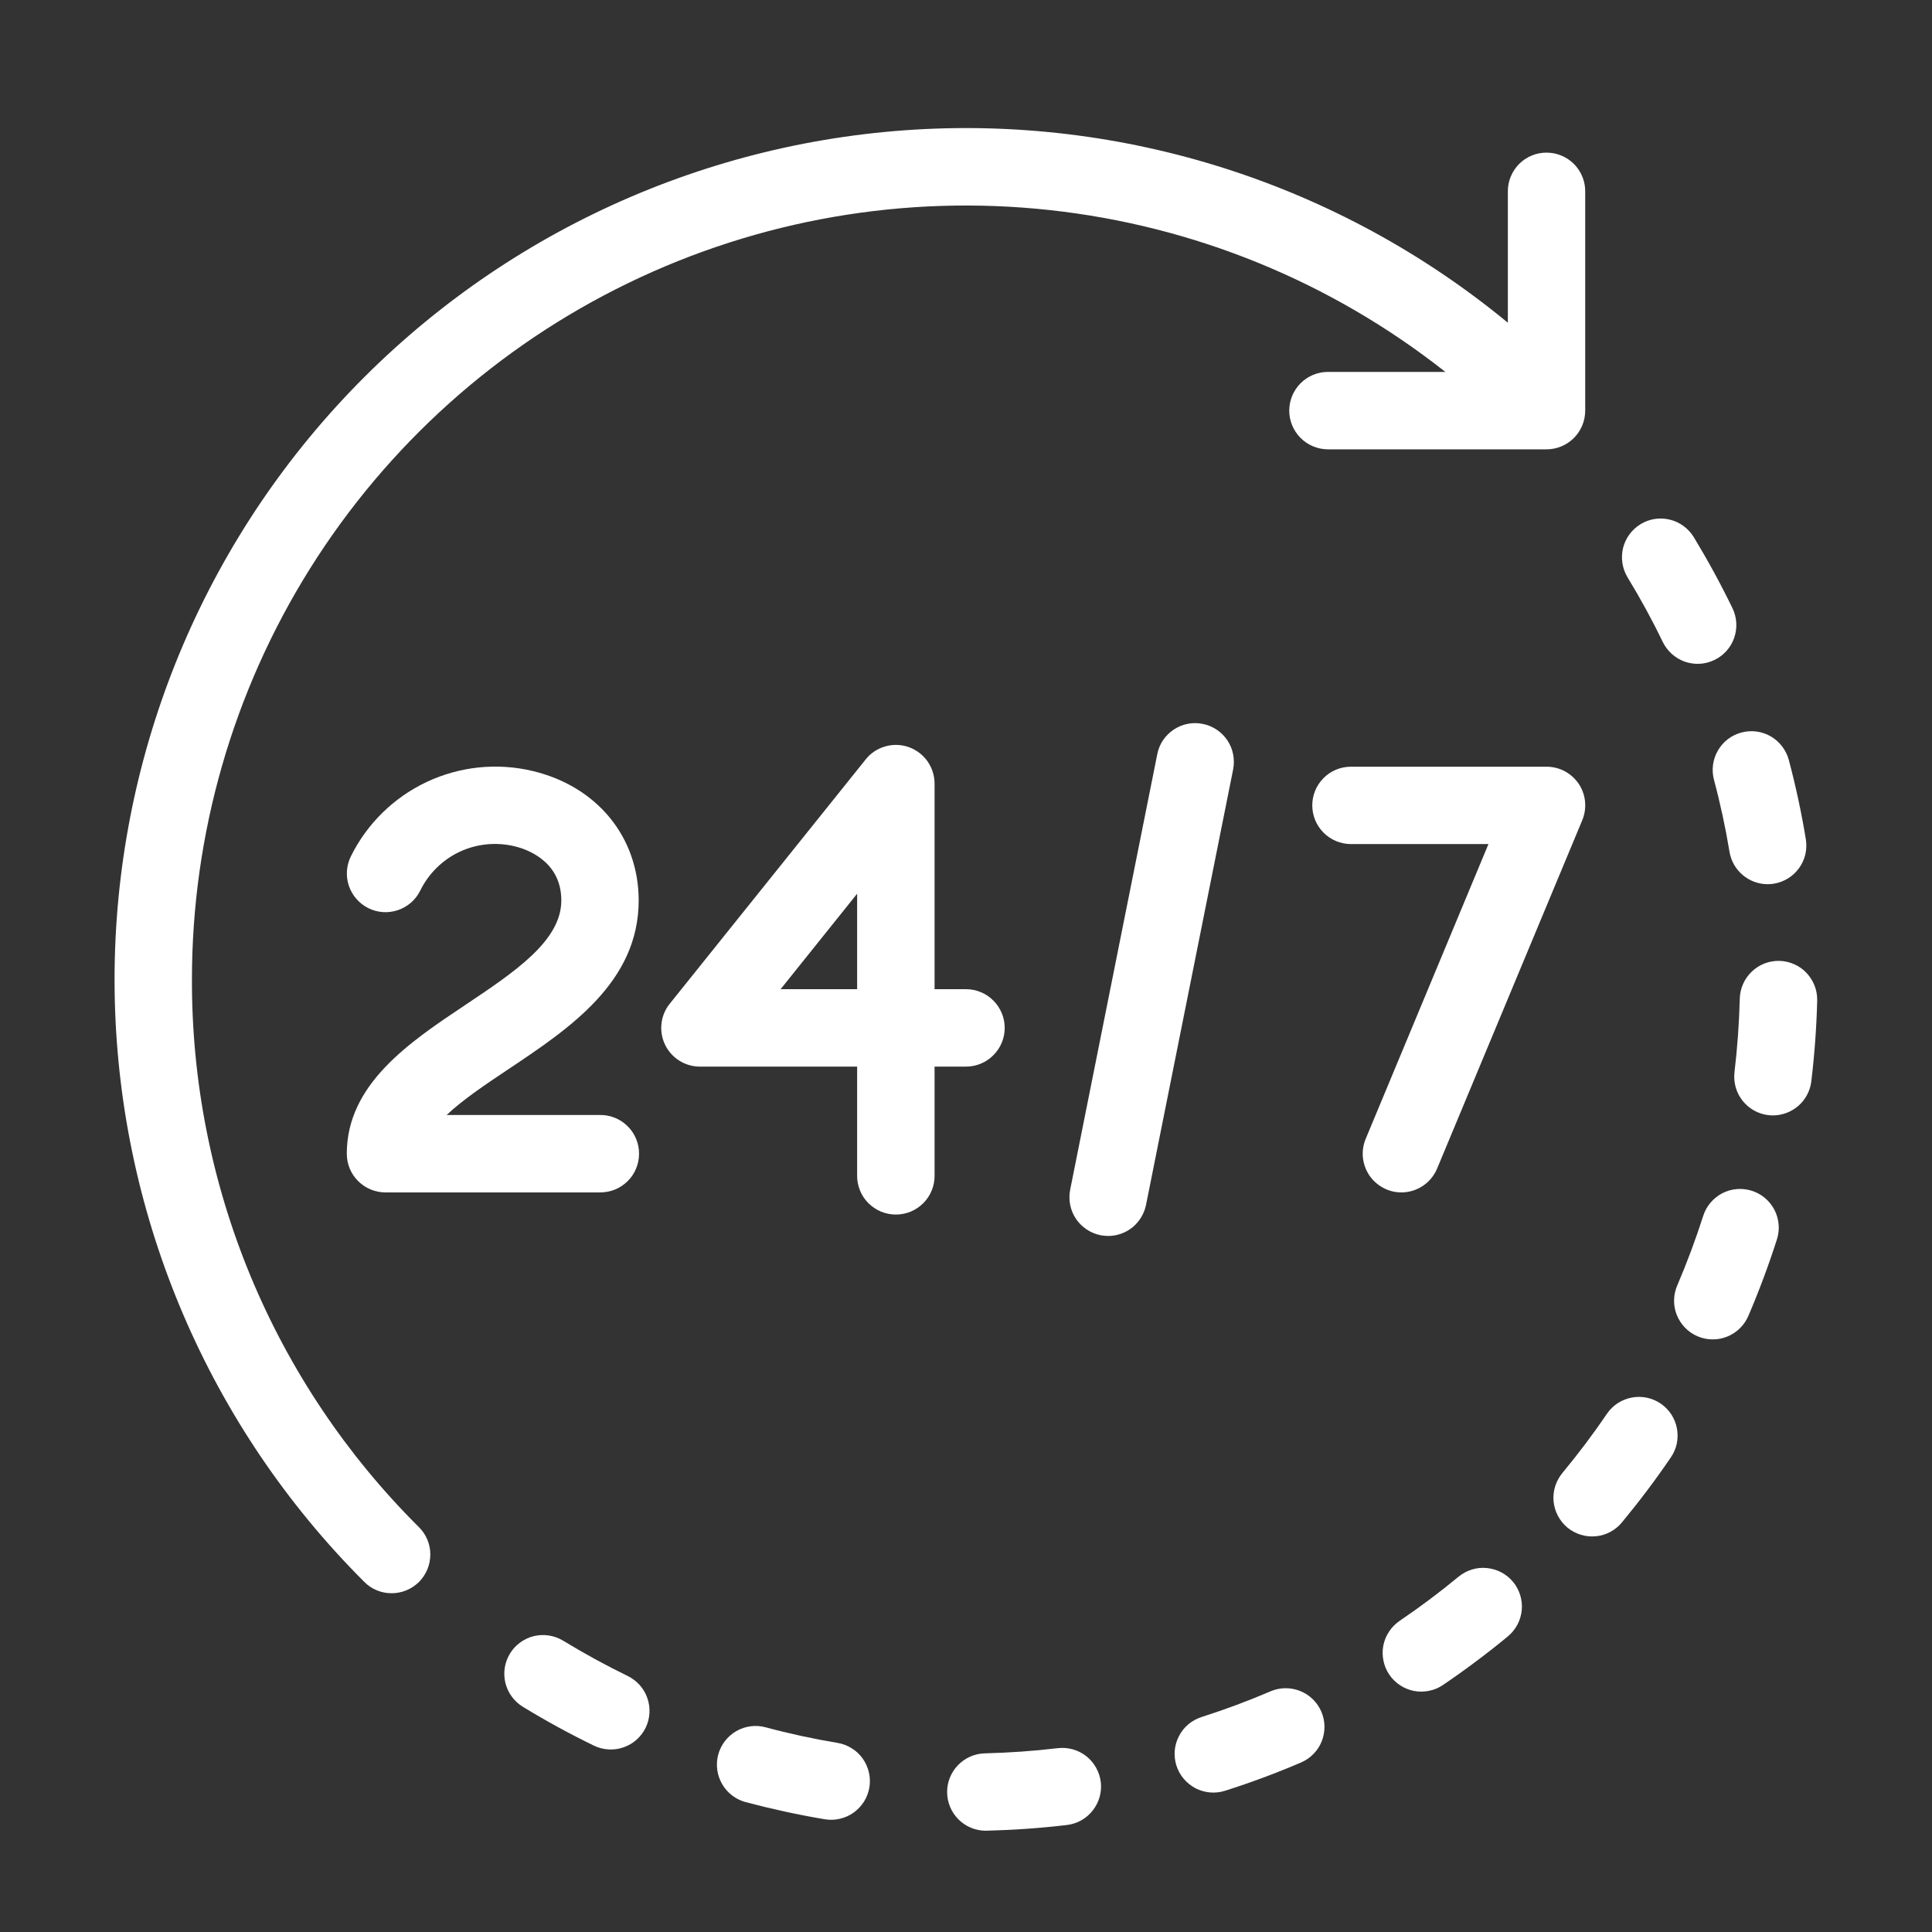 <svg xmlns="http://www.w3.org/2000/svg" width="26" height="26" viewBox="0 0 26 26" fill="none"><rect x="0" y="0" width="26" height="26" fill="#333333" stroke="none"/><path d="M2.583 13.182C2.583 11.226 3.134 9.309 4.172 7.652C5.211 5.994 6.695 4.662 8.455 3.809C10.215 2.956 12.18 2.615 14.125 2.827C16.07 3.038 17.915 3.793 19.451 5.005H17.866C17.729 5.006 17.598 5.062 17.501 5.159C17.405 5.257 17.35 5.389 17.35 5.526C17.35 5.663 17.405 5.795 17.501 5.892C17.598 5.99 17.729 6.045 17.866 6.047H20.812C20.951 6.047 21.083 5.992 21.181 5.894C21.278 5.797 21.333 5.664 21.333 5.526V2.58C21.334 2.511 21.321 2.442 21.295 2.379C21.269 2.315 21.231 2.257 21.183 2.208C21.134 2.159 21.076 2.12 21.013 2.094C20.949 2.067 20.881 2.054 20.812 2.054C20.744 2.054 20.675 2.067 20.612 2.094C20.549 2.12 20.491 2.159 20.442 2.208C20.394 2.257 20.356 2.315 20.33 2.379C20.304 2.442 20.291 2.511 20.292 2.58V4.343C18.021 2.47 15.116 1.542 12.179 1.753C9.242 1.964 6.5 3.298 4.52 5.476C2.54 7.655 1.475 10.513 1.545 13.456C1.615 16.399 2.816 19.203 4.898 21.284C4.946 21.334 5.003 21.373 5.067 21.4C5.13 21.427 5.198 21.441 5.267 21.441C5.336 21.442 5.404 21.428 5.468 21.402C5.532 21.376 5.59 21.337 5.639 21.289C5.687 21.24 5.726 21.182 5.752 21.118C5.778 21.055 5.791 20.986 5.791 20.917C5.791 20.848 5.777 20.78 5.75 20.717C5.723 20.654 5.684 20.596 5.634 20.548C4.664 19.583 3.895 18.435 3.371 17.171C2.847 15.906 2.58 14.551 2.583 13.182Z" fill="white"></path><path d="M8.448 22.555C8.152 22.411 7.86 22.251 7.579 22.08C7.461 22.008 7.319 21.986 7.185 22.018C7.051 22.051 6.935 22.135 6.863 22.253C6.791 22.371 6.769 22.512 6.801 22.647C6.834 22.781 6.918 22.897 7.036 22.969C7.345 23.158 7.667 23.334 7.993 23.492C8.054 23.522 8.121 23.539 8.189 23.543C8.258 23.547 8.326 23.538 8.391 23.515C8.455 23.493 8.515 23.458 8.566 23.413C8.617 23.367 8.659 23.312 8.689 23.251C8.719 23.189 8.736 23.123 8.74 23.054C8.744 22.986 8.735 22.918 8.712 22.853C8.69 22.788 8.655 22.729 8.61 22.678C8.564 22.627 8.509 22.585 8.448 22.555H8.448Z" fill="white"></path><path d="M22.377 8.64C22.407 8.701 22.449 8.756 22.5 8.802C22.551 8.847 22.61 8.882 22.675 8.905C22.74 8.927 22.808 8.937 22.877 8.933C22.945 8.929 23.012 8.911 23.073 8.881C23.135 8.851 23.19 8.81 23.235 8.759C23.281 8.708 23.316 8.648 23.338 8.583C23.36 8.519 23.37 8.45 23.366 8.382C23.362 8.314 23.345 8.247 23.315 8.185C23.158 7.861 22.982 7.539 22.794 7.228C22.758 7.17 22.711 7.119 22.656 7.079C22.601 7.038 22.538 7.009 22.472 6.993C22.337 6.96 22.196 6.982 22.078 7.054C21.96 7.126 21.875 7.242 21.842 7.376C21.81 7.51 21.832 7.652 21.903 7.77C22.075 8.052 22.235 8.345 22.377 8.64Z" fill="white"></path><path d="M14.236 23.526C13.907 23.565 13.574 23.588 13.247 23.596C13.111 23.601 12.983 23.659 12.889 23.758C12.796 23.856 12.744 23.987 12.746 24.122C12.748 24.258 12.802 24.388 12.898 24.484C12.994 24.58 13.123 24.635 13.259 24.637C13.263 24.637 13.267 24.637 13.271 24.637C13.631 24.628 13.997 24.603 14.358 24.56C14.495 24.544 14.62 24.474 14.705 24.365C14.791 24.257 14.83 24.119 14.814 23.982C14.797 23.845 14.727 23.72 14.619 23.634C14.511 23.549 14.373 23.51 14.236 23.526L14.236 23.526Z" fill="white"></path><path d="M11.271 23.455C10.947 23.401 10.622 23.331 10.303 23.245C10.17 23.209 10.028 23.228 9.908 23.297C9.788 23.367 9.701 23.48 9.665 23.614C9.63 23.747 9.649 23.89 9.718 24.009C9.787 24.129 9.901 24.216 10.034 24.252C10.385 24.345 10.743 24.423 11.1 24.483C11.168 24.494 11.237 24.492 11.303 24.476C11.37 24.461 11.433 24.432 11.488 24.393C11.544 24.353 11.591 24.302 11.628 24.244C11.664 24.186 11.688 24.122 11.7 24.054C11.711 23.987 11.709 23.918 11.693 23.851C11.678 23.785 11.649 23.722 11.61 23.666C11.57 23.61 11.52 23.563 11.461 23.527C11.403 23.491 11.339 23.466 11.271 23.455V23.455Z" fill="white"></path><path d="M23.947 12.931C23.809 12.928 23.675 12.979 23.575 13.075C23.475 13.17 23.417 13.301 23.413 13.439C23.405 13.768 23.381 14.101 23.342 14.428C23.326 14.565 23.364 14.703 23.45 14.812C23.535 14.92 23.66 14.991 23.797 15.007C23.818 15.009 23.839 15.011 23.86 15.011C23.987 15.01 24.11 14.963 24.205 14.879C24.3 14.794 24.361 14.678 24.376 14.552C24.419 14.192 24.446 13.827 24.455 13.465C24.456 13.396 24.445 13.328 24.42 13.265C24.395 13.201 24.358 13.142 24.311 13.093C24.264 13.043 24.208 13.003 24.145 12.976C24.083 12.948 24.015 12.933 23.947 12.931Z" fill="white"></path><path d="M22.348 18.888C22.234 18.811 22.094 18.782 21.958 18.808C21.822 18.834 21.703 18.912 21.625 19.026C21.44 19.299 21.239 19.566 21.029 19.819C20.985 19.872 20.951 19.933 20.93 19.998C20.909 20.064 20.901 20.133 20.907 20.202C20.913 20.27 20.933 20.337 20.965 20.398C20.997 20.459 21.041 20.514 21.094 20.558C21.147 20.602 21.209 20.634 21.274 20.654C21.34 20.675 21.41 20.681 21.478 20.674C21.547 20.668 21.613 20.647 21.674 20.614C21.735 20.581 21.788 20.537 21.831 20.483C22.062 20.204 22.283 19.911 22.486 19.612C22.525 19.555 22.552 19.492 22.566 19.425C22.579 19.358 22.58 19.289 22.567 19.221C22.554 19.154 22.528 19.09 22.491 19.033C22.453 18.976 22.405 18.927 22.348 18.888Z" fill="white"></path><path d="M23.066 10.495C23.151 10.812 23.221 11.138 23.275 11.463C23.295 11.585 23.358 11.696 23.452 11.775C23.546 11.855 23.665 11.899 23.788 11.899C23.817 11.899 23.845 11.897 23.874 11.892C23.941 11.881 24.006 11.856 24.064 11.82C24.122 11.784 24.172 11.737 24.212 11.681C24.252 11.626 24.28 11.563 24.296 11.496C24.311 11.429 24.313 11.36 24.302 11.293C24.243 10.935 24.166 10.576 24.073 10.227C24.037 10.094 23.95 9.98 23.831 9.91C23.711 9.841 23.569 9.822 23.435 9.858C23.302 9.893 23.188 9.98 23.119 10.1C23.049 10.22 23.031 10.362 23.066 10.495H23.066Z" fill="white"></path><path d="M19.628 21.219C19.374 21.429 19.107 21.629 18.835 21.813C18.779 21.852 18.73 21.901 18.693 21.958C18.655 22.015 18.629 22.079 18.616 22.146C18.603 22.213 18.604 22.282 18.618 22.349C18.631 22.416 18.658 22.48 18.697 22.537C18.735 22.593 18.784 22.642 18.841 22.679C18.898 22.717 18.962 22.743 19.029 22.756C19.097 22.769 19.166 22.768 19.233 22.754C19.3 22.741 19.363 22.714 19.42 22.675C19.718 22.473 20.012 22.253 20.292 22.022C20.398 21.934 20.466 21.807 20.479 21.669C20.492 21.532 20.45 21.395 20.362 21.288C20.274 21.182 20.147 21.115 20.009 21.102C19.872 21.088 19.735 21.131 19.628 21.219Z" fill="white"></path><path d="M23.575 16.025C23.444 15.983 23.301 15.995 23.178 16.058C23.056 16.122 22.963 16.231 22.921 16.363C22.821 16.675 22.705 16.987 22.575 17.291C22.547 17.354 22.531 17.422 22.529 17.491C22.527 17.56 22.539 17.629 22.564 17.693C22.59 17.758 22.627 17.817 22.675 17.866C22.723 17.916 22.781 17.956 22.844 17.983C22.908 18.01 22.976 18.025 23.046 18.025C23.115 18.026 23.183 18.012 23.247 17.986C23.311 17.96 23.369 17.921 23.418 17.872C23.467 17.823 23.506 17.765 23.532 17.701C23.675 17.367 23.803 17.023 23.913 16.679C23.934 16.614 23.942 16.545 23.936 16.477C23.93 16.409 23.911 16.343 23.88 16.282C23.848 16.221 23.805 16.167 23.753 16.123C23.701 16.079 23.64 16.045 23.575 16.025Z" fill="white"></path><path d="M17.098 22.761C16.798 22.89 16.486 23.006 16.17 23.107C16.105 23.128 16.045 23.161 15.992 23.205C15.94 23.249 15.897 23.303 15.866 23.364C15.834 23.425 15.815 23.491 15.809 23.559C15.804 23.628 15.811 23.696 15.832 23.761C15.853 23.826 15.886 23.887 15.931 23.939C15.975 23.991 16.029 24.034 16.089 24.066C16.15 24.097 16.216 24.116 16.285 24.122C16.353 24.128 16.421 24.12 16.487 24.099C16.834 23.989 17.177 23.861 17.508 23.719C17.635 23.665 17.736 23.562 17.787 23.434C17.838 23.305 17.837 23.162 17.782 23.035C17.728 22.908 17.625 22.808 17.497 22.757C17.369 22.705 17.225 22.707 17.098 22.761H17.098Z" fill="white"></path><path d="M8.595 12.118C8.595 11.264 8.034 10.581 7.165 10.375C6.688 10.262 6.187 10.314 5.743 10.523C5.299 10.732 4.939 11.085 4.722 11.524C4.661 11.648 4.651 11.79 4.695 11.921C4.739 12.051 4.833 12.159 4.956 12.221C5.079 12.282 5.221 12.293 5.352 12.249C5.483 12.206 5.591 12.113 5.653 11.99C5.765 11.759 5.952 11.574 6.183 11.464C6.415 11.355 6.677 11.329 6.926 11.389C7.073 11.424 7.554 11.579 7.554 12.118C7.554 12.661 6.926 13.08 6.262 13.524C5.514 14.023 4.667 14.589 4.667 15.526C4.667 15.664 4.721 15.796 4.819 15.894C4.917 15.992 5.049 16.047 5.187 16.047H8.074C8.143 16.047 8.212 16.034 8.275 16.009C8.339 15.983 8.397 15.944 8.446 15.896C8.495 15.848 8.534 15.79 8.56 15.726C8.587 15.663 8.6 15.595 8.6 15.526C8.6 15.457 8.587 15.389 8.56 15.325C8.534 15.262 8.495 15.204 8.446 15.156C8.397 15.107 8.339 15.069 8.275 15.043C8.212 15.017 8.143 15.004 8.074 15.005H6.011C6.229 14.798 6.538 14.592 6.84 14.39C7.663 13.841 8.595 13.218 8.595 12.118Z" fill="white"></path><path d="M13.521 13.833C13.521 13.695 13.466 13.563 13.368 13.465C13.271 13.367 13.138 13.312 13 13.312H12.577V10.546C12.577 10.438 12.543 10.332 12.481 10.244C12.418 10.156 12.33 10.09 12.229 10.054C12.127 10.018 12.017 10.015 11.913 10.045C11.809 10.074 11.717 10.135 11.65 10.22L9.013 13.508C8.952 13.584 8.913 13.676 8.902 13.774C8.891 13.871 8.907 13.97 8.95 14.059C8.992 14.147 9.059 14.222 9.142 14.274C9.225 14.326 9.321 14.354 9.419 14.354H11.535V15.819C11.534 15.888 11.547 15.956 11.573 16.02C11.599 16.084 11.637 16.142 11.686 16.191C11.734 16.239 11.792 16.278 11.855 16.305C11.919 16.331 11.987 16.345 12.056 16.345C12.125 16.345 12.193 16.331 12.257 16.305C12.32 16.278 12.378 16.239 12.426 16.191C12.475 16.142 12.513 16.084 12.539 16.02C12.565 15.956 12.578 15.888 12.577 15.819V14.354H13C13.138 14.354 13.271 14.299 13.368 14.201C13.466 14.104 13.521 13.971 13.521 13.833ZM11.535 13.312H10.505L11.535 12.027V13.312Z" fill="white"></path><path d="M16.186 9.742C16.119 9.728 16.05 9.728 15.983 9.741C15.916 9.754 15.852 9.781 15.795 9.819C15.738 9.857 15.689 9.906 15.651 9.962C15.613 10.019 15.587 10.083 15.574 10.15L14.402 16.01C14.375 16.145 14.402 16.286 14.479 16.401C14.556 16.516 14.675 16.595 14.81 16.623C14.844 16.629 14.878 16.633 14.913 16.633C15.033 16.633 15.15 16.591 15.243 16.515C15.335 16.438 15.399 16.332 15.423 16.214L16.595 10.355C16.608 10.288 16.608 10.219 16.595 10.152C16.582 10.084 16.556 10.021 16.518 9.964C16.48 9.907 16.431 9.858 16.374 9.82C16.317 9.782 16.254 9.755 16.186 9.742Z" fill="white"></path><path d="M18.859 16.047C18.962 16.047 19.063 16.016 19.148 15.959C19.234 15.902 19.3 15.821 19.34 15.726L21.293 11.039C21.326 10.96 21.339 10.873 21.331 10.788C21.323 10.703 21.294 10.621 21.246 10.549C21.198 10.478 21.134 10.42 21.058 10.379C20.983 10.339 20.898 10.318 20.813 10.318H18.176C18.039 10.319 17.907 10.374 17.811 10.472C17.714 10.569 17.66 10.701 17.66 10.838C17.66 10.976 17.714 11.107 17.811 11.205C17.907 11.302 18.039 11.358 18.176 11.359H20.031L18.379 15.326C18.346 15.405 18.333 15.491 18.341 15.576C18.35 15.661 18.379 15.743 18.426 15.815C18.474 15.886 18.538 15.944 18.614 15.985C18.689 16.026 18.773 16.047 18.859 16.047V16.047Z" fill="white"></path></svg>
